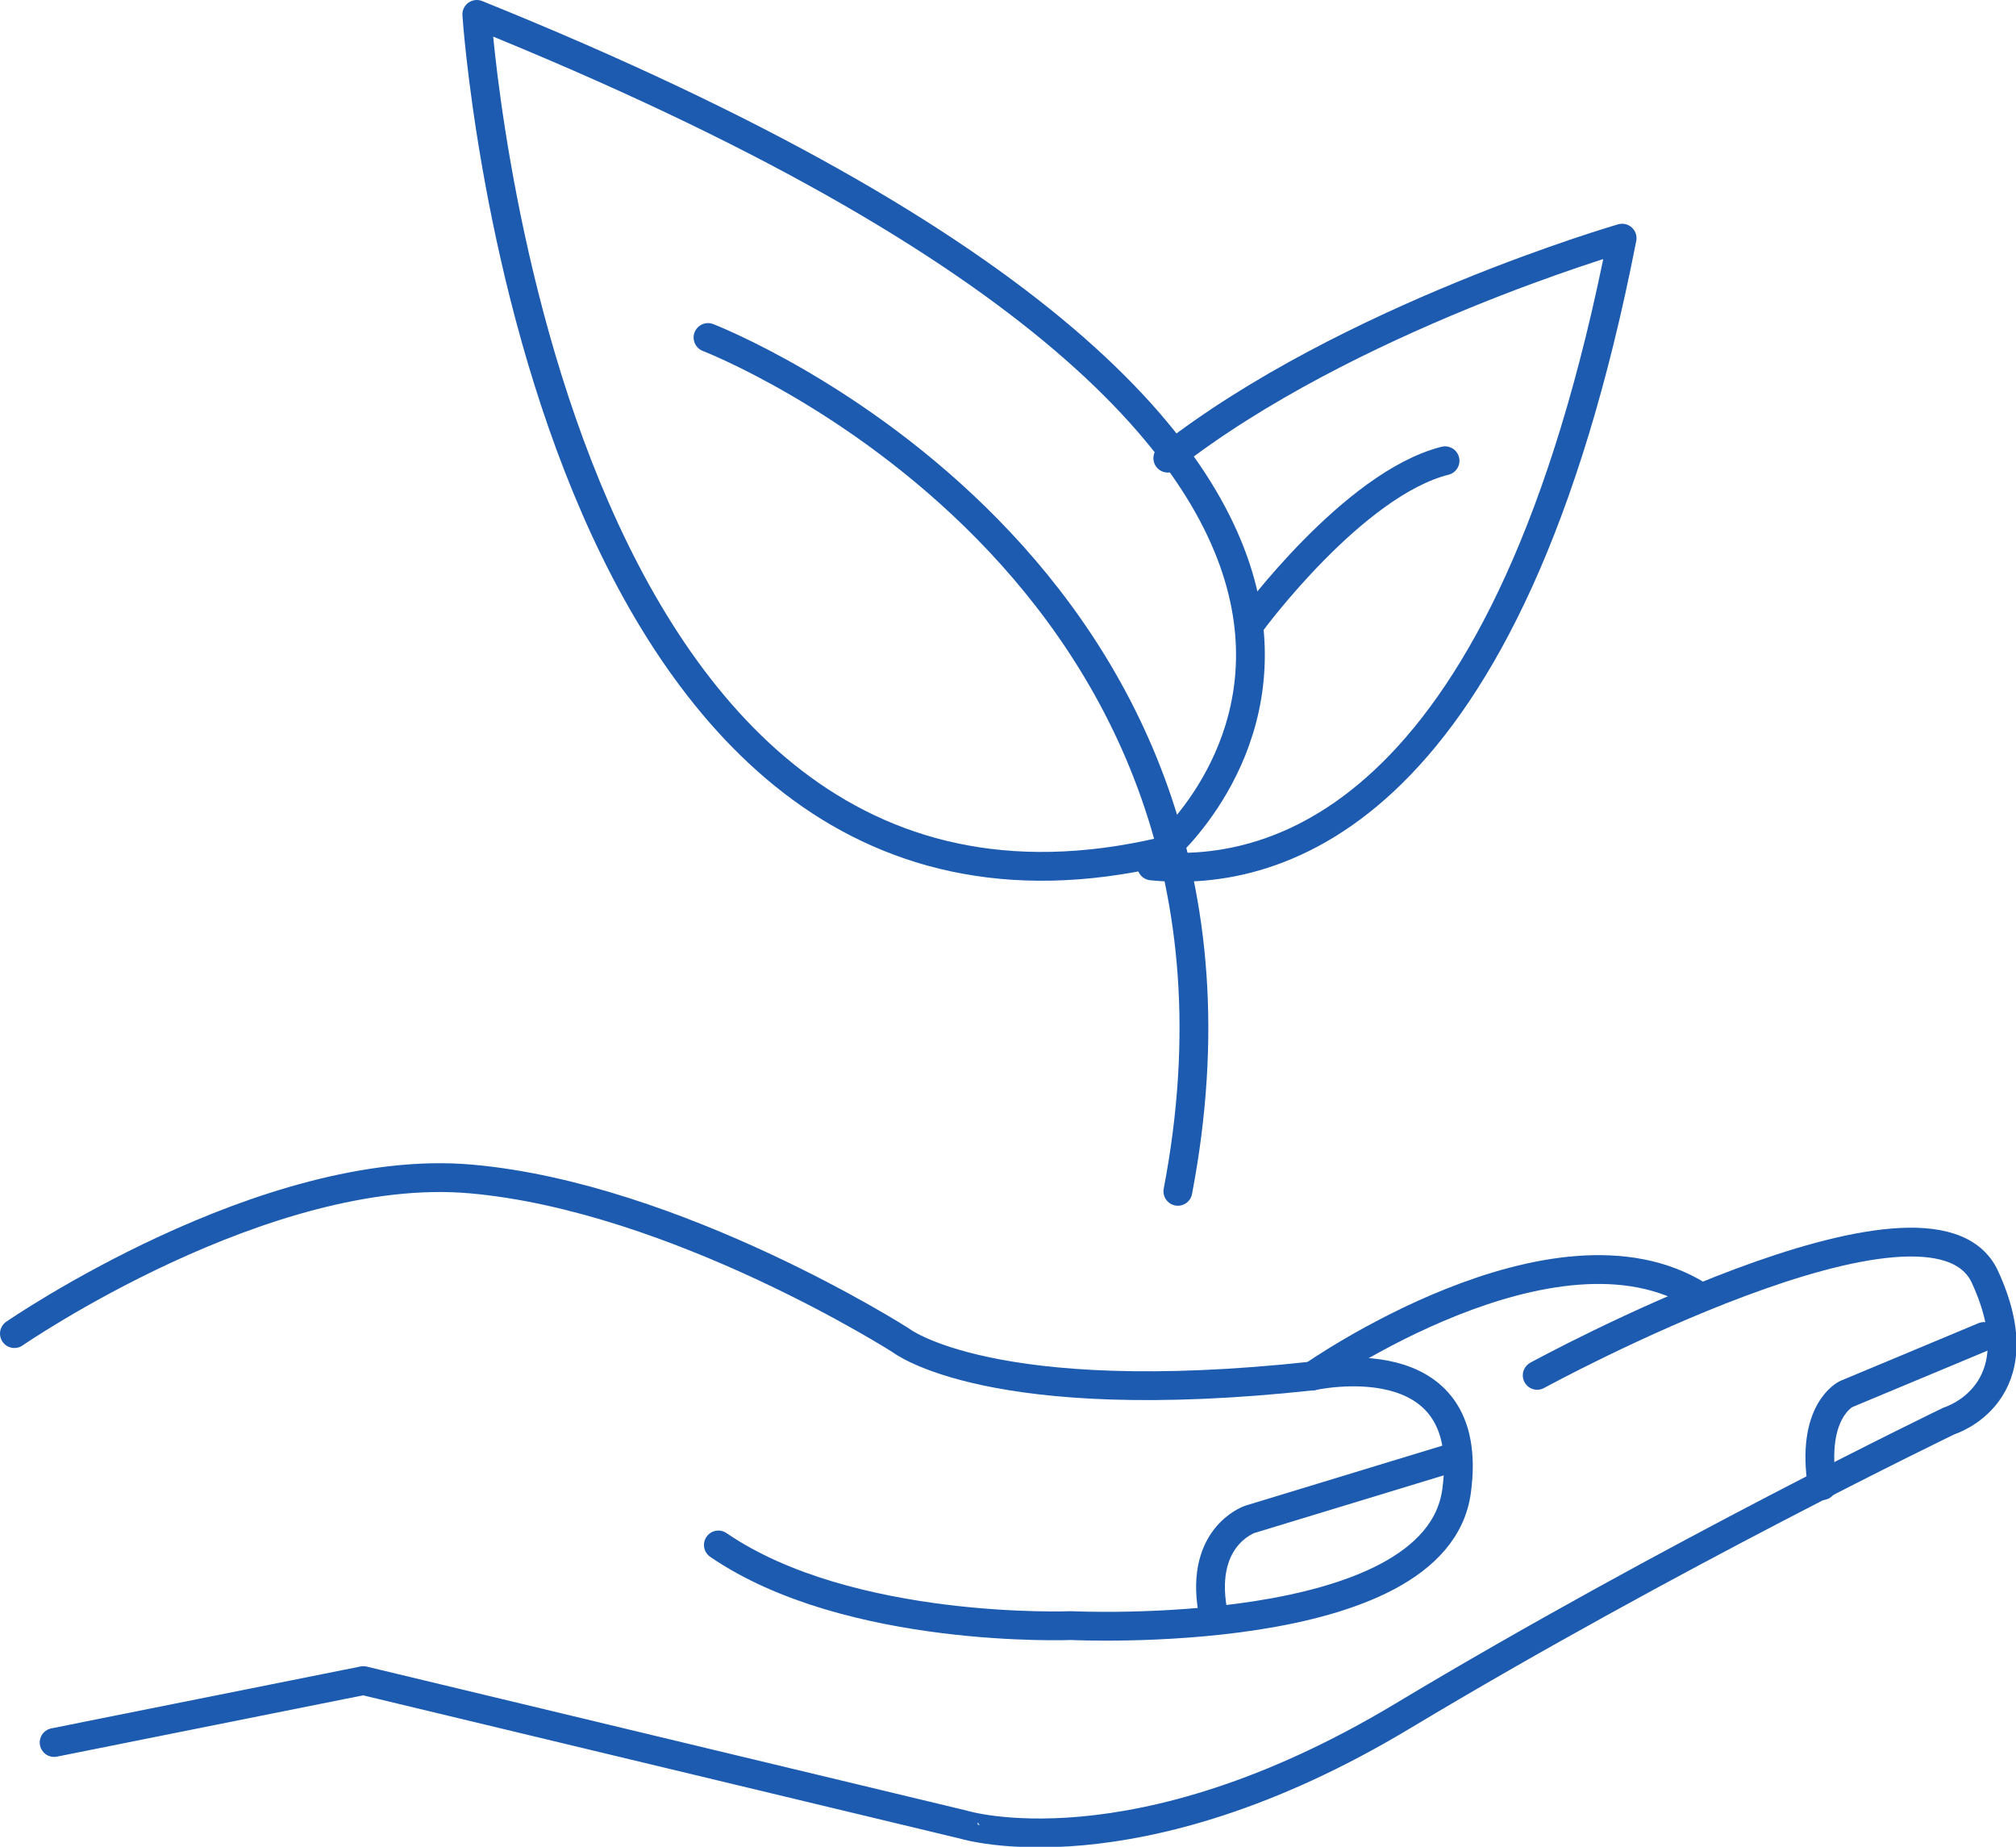 <svg xmlns="http://www.w3.org/2000/svg" viewBox="0 0 70.02 64.13"><g id="レイヤー_2" data-name="レイヤー 2"><g id="デザイン"><path d="M.5,46.31s8.7-6,15.85-5.37,14.93,5.6,14.93,5.6S34.39,49,45.59,47.78c0,0,5.72-1.29,5,4s-13.38,4.67-13.38,4.67-7.72.31-12.26-2.8" style="fill:none;stroke:#1c5bb0;stroke-linecap:round;stroke-linejoin:round"/><path d="M1.88,60.51l10.74-2.15,20.84,5S39.37,65.2,48.7,59.6s19-10.26,19-10.26,3.11-.94,1.24-5-15.55,3.42-15.55,3.42" style="fill:none;stroke:#1c5bb0;stroke-linecap:round;stroke-linejoin:round"/><path d="M45.59,47.78S54,41.87,59,45" style="fill:none;stroke:#1c5bb0;stroke-linecap:round;stroke-linejoin:round"/><path d="M50.57,50.58l-7.16,2.18s-1.86.62-1.24,3.42" style="fill:none;stroke:#1c5bb0;stroke-linecap:round;stroke-linejoin:round"/><path d="M68.91,46.41l-4.79,2s-1.24.58-.83,3.18" style="fill:none;stroke:#1c5bb0;stroke-linecap:round;stroke-linejoin:round"/><path d="M16.56.5S18.8,34.6,40.35,29.58C40.35,29.58,56.05,16.44,16.56.5Z" style="fill:none;stroke:#1c5bb0;stroke-linecap:round;stroke-linejoin:round"/><path d="M40,30.07c4.43.44,12.43-1.81,16.34-21.8,0,0-9.55,2.76-15.78,7.64" style="fill:none;stroke:#1c5bb0;stroke-linecap:round;stroke-linejoin:round"/><path d="M24.59,11.72s20.48,7.9,16.32,29.65" style="fill:none;stroke:#1c5bb0;stroke-linecap:round;stroke-linejoin:round"/><path d="M43.47,21.6S47,16.8,50.19,16" style="fill:none;stroke:#1c5bb0;stroke-linecap:round;stroke-linejoin:round"/></g></g></svg>